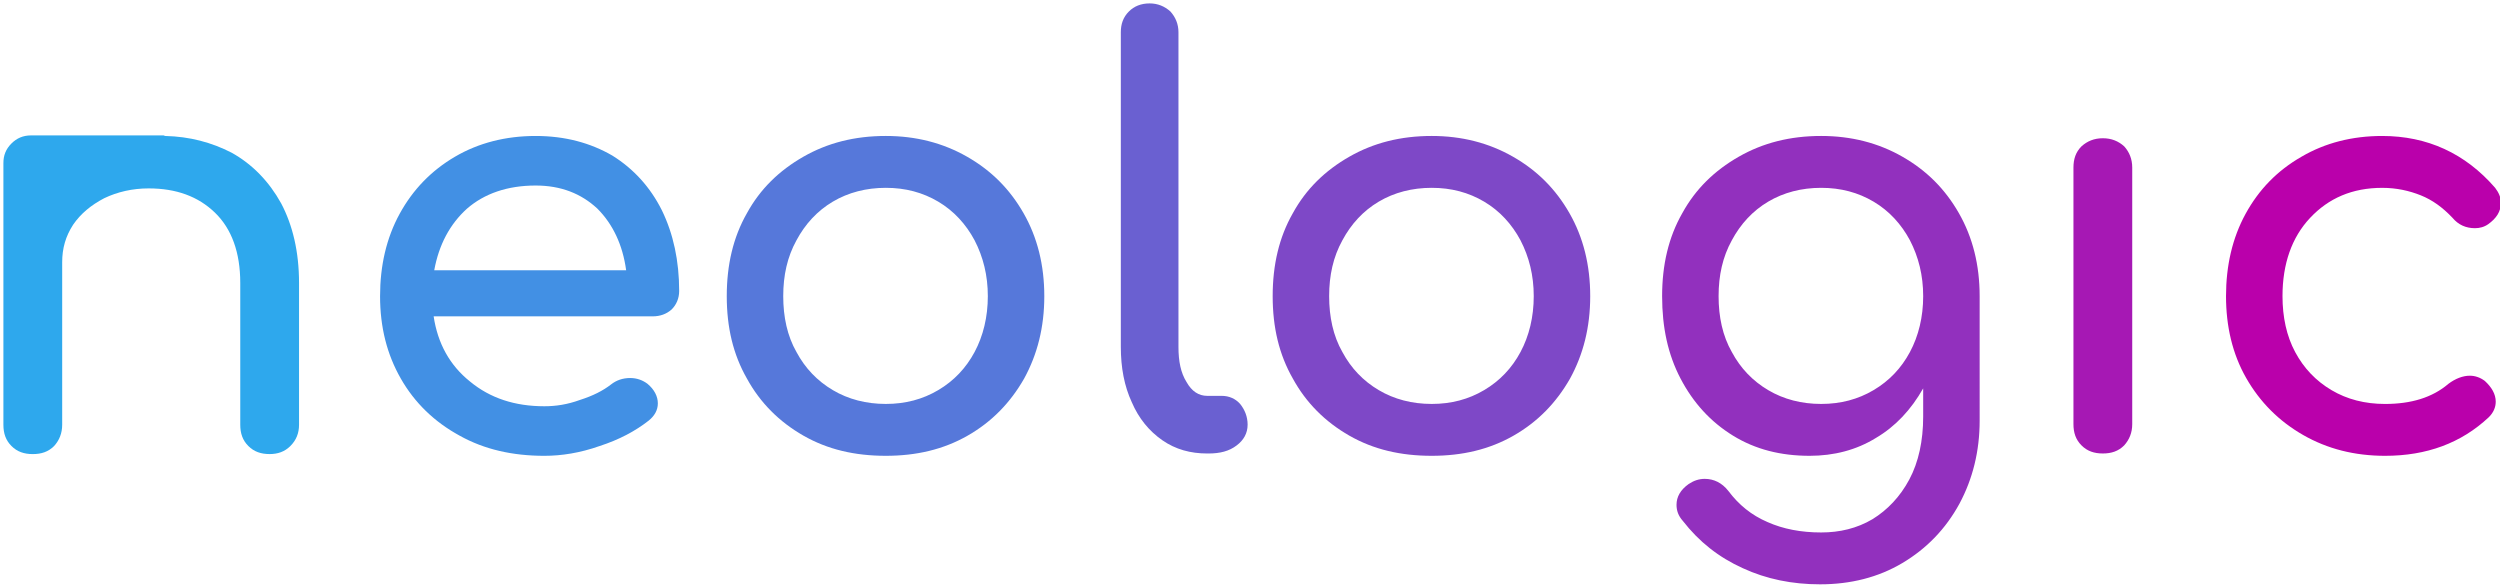 <?xml version="1.0" encoding="UTF-8" standalone="no"?>
<svg
   xmlns:dc="http://purl.org/dc/elements/1.1/"
   xmlns:cc="http://creativecommons.org/ns#"
   xmlns:rdf="http://www.w3.org/1999/02/22-rdf-syntax-ns#"
   xmlns:svg="http://www.w3.org/2000/svg"
   xmlns="http://www.w3.org/2000/svg"
   id="svg20"
   version="1.1"
   height="172"
   width="734">
  <defs
     id="defs24" />
  <g
     id="g5">
    <title
       id="title2">background</title>
    <path
       id="canvas_background"
       d="M -1,-1 H 735 V 173 H -1 Z"
       style="fill:none" />
  </g>
  <g
     id="g18">
    <title
       id="title7">Layer 1</title>
    <g
       style="stroke-width:0;stroke-miterlimit:2"
       id="logo-group"
       stroke-miterlimit="2"
       transform="translate(5e-6)">
      <path
         style="fill:#2ea8ed"
         id="path49048"
         d="m 82.554,59.719 c -3.553,-6.43 -8.46,-11.506 -14.551,-14.89 -5.922,-3.046 -12.352,-4.738 -19.458,-4.907 -0.169,0 -0.508,-0.169 -0.508,-0.169 h -38.916 c -2.369,0 -4.23,0.846 -5.753,2.369 -1.692,1.692 -2.369,3.553 -2.369,5.753 v 0.677 0.677 75.463 c 0,2.538 0.677,4.568 2.369,6.26 1.692,1.692 3.722,2.369 6.26,2.369 2.538,0 4.568,-0.677 6.26,-2.369 1.523,-1.692 2.369,-3.722 2.369,-6.26 V 76.971 c 0,-4.061 1.015,-7.614 3.215,-10.998 2.2,-3.215 5.245,-5.753 9.137,-7.783 3.892,-1.861 8.291,-2.876 13.028,-2.876 8.122,0 14.551,2.369 19.458,7.106 4.907,4.738 7.445,11.675 7.445,20.642 v 41.623 c 0,2.538 0.677,4.568 2.369,6.26 1.692,1.692 3.722,2.369 6.26,2.369 2.369,0 4.399,-0.677 6.091,-2.369 1.692,-1.692 2.538,-3.722 2.538,-6.26 V 83.062 c 0,-9.137 -1.861,-16.92 -5.245,-23.35 z" />
      <path
         style="fill:#4290e4"
         id="path49050"
         d="m 197.204,90.849 c 1.354,-1.354 2.2,-3.215 2.2,-5.414 0,-8.798 -1.692,-16.751 -5.076,-23.688 -3.384,-6.768 -8.291,-12.182 -14.551,-16.074 -6.43,-3.722 -13.874,-5.753 -22.504,-5.753 -8.798,0 -16.751,2.03 -23.688,6.091 -6.937,4.061 -12.352,9.644 -16.243,16.751 -3.892,7.106 -5.753,15.228 -5.753,24.196 0,9.137 2.03,17.089 6.091,24.196 4.061,7.106 9.814,12.69 17.258,16.751 7.276,4.061 15.566,5.922 24.872,5.922 5.076,0 10.49,-0.846 16.243,-2.876 5.753,-1.861 10.49,-4.399 14.382,-7.445 1.692,-1.354 2.707,-3.046 2.707,-5.076 0,-2.03 -1.015,-4.061 -3.046,-5.753 -1.354,-1.015 -3.046,-1.692 -5.076,-1.692 -2.2,0 -4.061,0.677 -5.584,1.861 -2.369,1.861 -5.414,3.384 -9.137,4.568 -3.722,1.354 -7.106,1.861 -10.49,1.861 -8.629,0 -15.905,-2.369 -21.827,-7.276 -5.922,-4.738 -9.475,-11.167 -10.66,-19.12 h 64.296 c 2.2,0 4.061,-0.677 5.584,-2.03 z m -60.066,-29.61 c 5.076,-4.399 11.844,-6.768 20.135,-6.768 7.445,0 13.367,2.369 18.104,6.768 4.568,4.568 7.445,10.66 8.46,18.104 h -56.344 c 1.354,-7.445 4.568,-13.536 9.644,-18.104 z" />
      <path
         style="fill:#5678da"
         id="path49052"
         d="m 283.934,46.009 c -7.106,-4.061 -15.059,-6.091 -23.857,-6.091 -9.137,0 -17.089,2.03 -24.196,6.091 -7.106,4.061 -12.69,9.475 -16.582,16.582 -4.061,7.106 -5.922,15.228 -5.922,24.365 0,9.137 1.861,17.089 5.922,24.196 3.892,7.106 9.475,12.69 16.582,16.751 7.106,4.061 15.059,5.922 24.196,5.922 8.968,0 16.92,-1.861 24.026,-5.922 7.106,-4.061 12.521,-9.644 16.582,-16.751 3.892,-7.106 5.922,-15.059 5.922,-24.196 0,-9.137 -2.03,-17.258 -6.091,-24.365 -4.061,-7.106 -9.475,-12.521 -16.582,-16.582 z m -39.424,13.198 c 4.568,-2.707 9.814,-4.061 15.566,-4.061 5.753,0 10.829,1.354 15.397,4.061 4.568,2.707 8.122,6.599 10.66,11.336 2.538,4.907 3.892,10.321 3.892,16.412 0,6.091 -1.354,11.675 -3.892,16.412 -2.538,4.738 -6.091,8.46 -10.66,11.167 -4.568,2.707 -9.644,4.061 -15.397,4.061 -5.753,0 -10.998,-1.354 -15.566,-4.061 -4.568,-2.707 -8.122,-6.43 -10.66,-11.167 -2.707,-4.738 -3.892,-10.321 -3.892,-16.412 0,-6.091 1.184,-11.506 3.892,-16.412 2.538,-4.738 6.091,-8.629 10.66,-11.336 z" />
      <path
         style="fill:#6a60d1"
         id="path49054"
         d="m 331.444,3.369 c -1.692,1.692 -2.369,3.722 -2.369,6.091 V 101.843 c 0,6.091 1.015,11.506 3.215,16.243 2.03,4.738 5.076,8.46 8.968,11.167 3.892,2.707 8.291,3.892 13.198,3.892 h 0.338 c 3.384,0 6.091,-0.677 8.291,-2.369 2.03,-1.523 3.215,-3.553 3.215,-6.091 0,-2.369 -0.846,-4.399 -2.2,-6.091 -1.354,-1.523 -3.215,-2.369 -5.414,-2.369 h -4.23 c -2.538,0 -4.568,-1.354 -6.091,-4.061 -1.692,-2.707 -2.369,-6.091 -2.369,-10.321 V 9.46 c 0,-2.369 -0.846,-4.399 -2.369,-6.091 -1.692,-1.523 -3.722,-2.369 -6.091,-2.369 -2.538,0 -4.568,0.846 -6.091,2.369 z" />
      <path
         style="fill:#7e48c7"
         id="path49056"
         d="m 444.214,46.009 c -7.106,-4.061 -15.059,-6.091 -23.857,-6.091 -9.137,0 -17.089,2.03 -24.196,6.091 -7.106,4.061 -12.69,9.475 -16.582,16.582 -4.061,7.106 -5.922,15.228 -5.922,24.365 0,9.137 1.861,17.089 5.922,24.196 3.892,7.106 9.475,12.69 16.582,16.751 7.106,4.061 15.059,5.922 24.196,5.922 8.968,0 16.92,-1.861 24.026,-5.922 7.106,-4.061 12.521,-9.644 16.582,-16.751 3.892,-7.106 5.922,-15.059 5.922,-24.196 0,-9.137 -2.03,-17.258 -6.091,-24.365 -4.061,-7.106 -9.475,-12.521 -16.582,-16.582 z m -39.424,13.198 c 4.568,-2.707 9.814,-4.061 15.566,-4.061 5.753,0 10.829,1.354 15.397,4.061 4.568,2.707 8.122,6.599 10.66,11.336 2.538,4.907 3.892,10.321 3.892,16.412 0,6.091 -1.354,11.675 -3.892,16.412 -2.538,4.738 -6.091,8.46 -10.66,11.167 -4.568,2.707 -9.644,4.061 -15.397,4.061 -5.753,0 -10.998,-1.354 -15.566,-4.061 -4.568,-2.707 -8.122,-6.43 -10.66,-11.167 -2.707,-4.738 -3.892,-10.321 -3.892,-16.412 0,-6.091 1.184,-11.506 3.892,-16.412 2.538,-4.738 6.091,-8.629 10.66,-11.336 z" />
      <path
         style="fill:#9230be"
         id="path49058"
         d="m 558.554,46.009 c -7.106,-4.061 -15.059,-6.091 -23.857,-6.091 -9.137,0 -17.089,2.03 -24.196,6.091 -7.106,4.061 -12.69,9.475 -16.582,16.582 -4.061,7.106 -5.922,15.228 -5.922,24.365 0,9.137 1.692,17.089 5.414,24.196 3.722,7.106 8.798,12.69 15.397,16.751 6.599,4.061 14.044,5.922 22.504,5.922 7.106,0 13.705,-1.692 19.458,-5.245 5.753,-3.384 10.321,-8.291 13.874,-14.551 v 8.291 c 0,7.106 -1.354,13.367 -4.061,18.443 -2.707,5.076 -6.43,8.968 -10.829,11.675 -4.568,2.707 -9.644,3.892 -15.059,3.892 -5.922,0 -11.167,-1.015 -15.736,-3.046 -4.738,-2.03 -8.46,-5.076 -11.506,-9.137 -1.861,-2.369 -4.23,-3.553 -6.937,-3.553 -1.692,0 -3.215,0.508 -4.738,1.523 -2.369,1.692 -3.553,3.722 -3.553,6.091 0,1.692 0.508,3.215 1.861,4.738 4.738,6.091 10.49,10.66 17.597,13.874 6.937,3.215 14.551,4.738 22.673,4.738 8.968,0 17.089,-2.03 24.196,-6.26 7.106,-4.23 12.69,-9.983 16.751,-17.428 3.892,-7.276 5.922,-15.397 5.922,-24.365 V 86.956 c 0,-9.137 -2.03,-17.258 -6.091,-24.365 -4.061,-7.106 -9.475,-12.521 -16.582,-16.582 z m -8.46,68.526 c -4.568,2.707 -9.644,4.061 -15.397,4.061 -5.753,0 -10.998,-1.354 -15.566,-4.061 -4.568,-2.707 -8.122,-6.43 -10.66,-11.167 -2.707,-4.738 -3.892,-10.321 -3.892,-16.412 0,-6.091 1.184,-11.506 3.892,-16.412 2.538,-4.738 6.091,-8.629 10.66,-11.336 4.568,-2.707 9.814,-4.061 15.566,-4.061 5.753,0 10.829,1.354 15.397,4.061 4.568,2.707 8.122,6.599 10.66,11.336 2.538,4.907 3.892,10.321 3.892,16.412 0,6.091 -1.354,11.675 -3.892,16.412 -2.538,4.738 -6.091,8.46 -10.66,11.167 z" />
      <path
         style="fill:#a618b4"
         id="path49060"
         d="m 611.134,42.959 c -1.692,1.692 -2.369,3.722 -2.369,6.26 v 75.294 c 0,2.538 0.677,4.568 2.369,6.26 1.692,1.692 3.722,2.369 6.26,2.369 2.538,0 4.568,-0.677 6.26,-2.369 1.523,-1.692 2.369,-3.722 2.369,-6.26 V 49.219 c 0,-2.538 -0.846,-4.568 -2.369,-6.26 -1.692,-1.523 -3.722,-2.369 -6.26,-2.369 -2.538,0 -4.568,0.846 -6.26,2.369 z" />
      <path
         style="fill:#ba00ab"
         id="path49062"
         d="m 732.574,55.149 c -8.798,-10.152 -19.966,-15.228 -33.163,-15.228 -8.798,0 -16.751,2.03 -23.688,6.091 -7.106,4.061 -12.521,9.644 -16.412,16.751 -3.892,7.106 -5.753,15.228 -5.753,24.196 0,8.798 1.861,16.92 5.922,24.026 4.061,7.106 9.644,12.69 16.751,16.751 7.106,4.061 15.059,6.091 24.026,6.091 12.182,0 22.334,-3.722 30.456,-11.336 1.354,-1.354 2.03,-2.876 2.03,-4.568 0,-2.2 -1.184,-4.23 -3.215,-6.091 -1.354,-1.015 -2.876,-1.523 -4.399,-1.523 -2.03,0 -4.23,0.846 -6.26,2.369 -4.738,4.061 -10.998,5.922 -18.612,5.922 -5.922,0 -11.167,-1.354 -15.736,-4.061 -4.568,-2.707 -8.122,-6.43 -10.66,-11.167 -2.538,-4.738 -3.722,-10.321 -3.722,-16.412 0,-9.475 2.707,-17.258 8.122,-23.011 5.414,-5.753 12.352,-8.798 21.15,-8.798 4.23,0 7.952,0.846 11.336,2.2 3.384,1.354 6.43,3.553 9.306,6.599 1.692,2.03 3.892,3.046 6.599,3.046 1.354,0 2.707,-0.338 3.892,-1.184 2.369,-1.692 3.722,-3.722 3.722,-6.26 0,-1.692 -0.677,-3.046 -1.692,-4.399 z" />
    </g>
  </g>
</svg>
